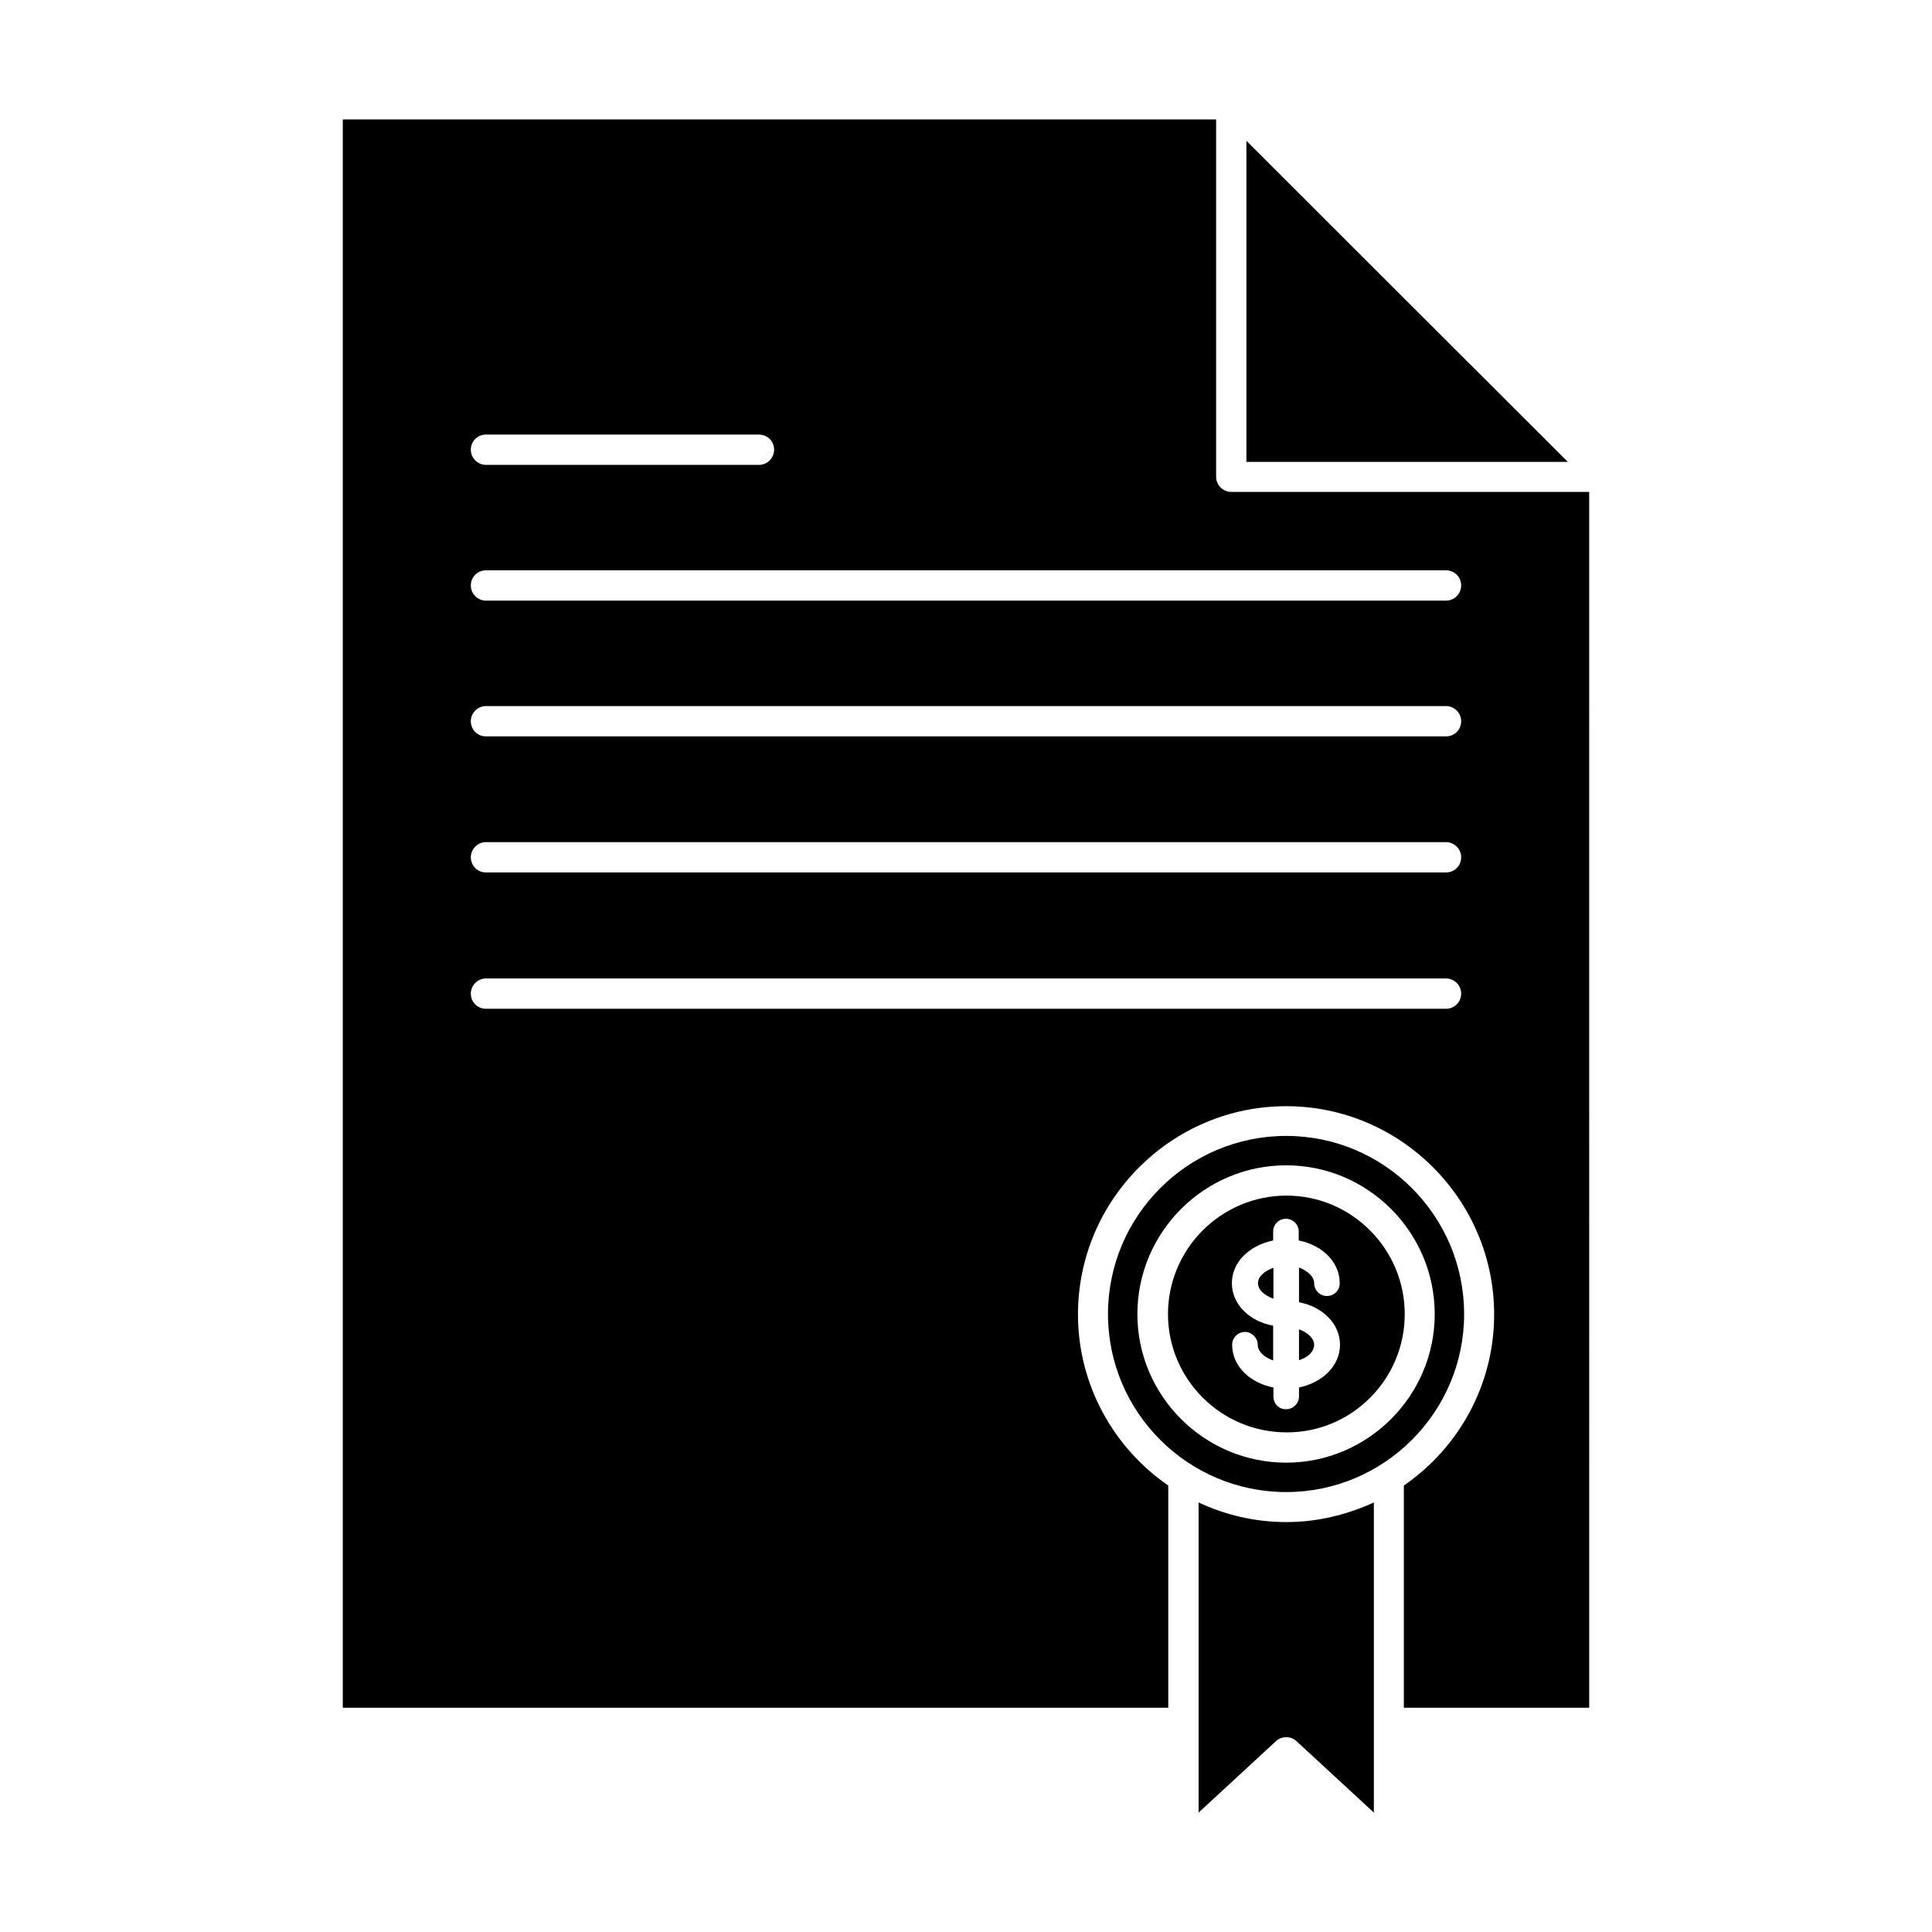 <?xml version="1.0" encoding="UTF-8"?>
<!-- Uploaded to: ICON Repo, www.iconrepo.com, Generator: ICON Repo Mixer Tools -->
<svg fill="#000000" width="800px" height="800px" version="1.1" viewBox="144 144 512 512" xmlns="http://www.w3.org/2000/svg">
 <g>
  <path d="m474.31 181.31v85.098h85.176z"/>
  <path d="m492.26 500.37c0-1.652-1.652-3.227-4.016-4.094v8.188c2.363-0.711 4.016-2.285 4.016-4.094z"/>
  <path d="m461.64 542.17v82.184l20.547-18.973c1.496-1.34 3.856-1.34 5.352 0l20.547 18.973v-82.184c-7.086 3.227-14.879 5.195-23.145 5.195-8.422 0-16.215-1.891-23.301-5.195z"/>
  <path d="m516.27 492.26c0-17.32-14.09-31.41-31.332-31.41-17.32 0-31.41 14.09-31.41 31.41 0 17.238 14.09 31.332 31.41 31.332 17.238 0.078 31.332-14.012 31.332-31.332zm-34.797 21.805v-2.363c-6.375-1.258-10.941-5.746-10.941-11.336 0-1.812 1.496-3.387 3.387-3.387 1.812 0 3.387 1.574 3.387 3.387 0 1.73 1.652 3.305 4.094 4.172v-9.211c-6.375-1.18-10.941-5.746-10.941-11.258 0-5.59 4.566-9.996 10.941-11.336v-2.363c0-1.891 1.496-3.387 3.387-3.387 1.812 0 3.387 1.496 3.387 3.387v2.363c6.297 1.258 10.863 5.746 10.863 11.336 0 1.891-1.496 3.387-3.387 3.387-1.812 0-3.387-1.496-3.387-3.387 0-1.73-1.652-3.227-4.016-4.172v9.211c6.297 1.18 10.863 5.746 10.863 11.258 0 5.59-4.566 9.996-10.863 11.336v2.363c0 1.891-1.574 3.387-3.387 3.387-1.891 0.078-3.387-1.418-3.387-3.387z"/>
  <path d="m470.3 274.36c-2.125 0-4.016-1.73-4.016-4.016v-94.699h-231.44v420.92h218.76v-58.883c-14.406-9.918-23.93-26.609-23.93-45.344 0-30.387 24.797-55.184 55.184-55.184 30.309 0 55.105 24.797 55.105 55.184 0 18.812-9.523 35.426-23.93 45.344v58.883h49.121l-0.004-322.2zm-197.51-15.191h72.344c2.203 0 4.016 1.73 4.016 4.016 0 2.125-1.73 4.016-4.016 4.016h-72.344c-2.203 0-4.016-1.812-4.016-4.016 0.004-2.285 1.812-4.016 4.016-4.016zm254.43 152.17h-254.43c-2.203 0-4.016-1.73-4.016-4.016 0-2.125 1.73-4.016 4.016-4.016h254.42c2.203 0 4.016 1.812 4.016 4.016 0.004 2.203-1.809 4.016-4.012 4.016zm0-36.133h-254.43c-2.203 0-4.016-1.73-4.016-4.016 0-2.125 1.73-4.016 4.016-4.016h254.42c2.203 0 4.016 1.812 4.016 4.016 0.004 2.281-1.809 4.016-4.012 4.016zm0-36.055h-254.43c-2.203 0-4.016-1.73-4.016-4.016 0-2.125 1.73-4.016 4.016-4.016h254.42c2.203 0 4.016 1.812 4.016 4.016 0.004 2.281-1.809 4.016-4.012 4.016zm0-35.977h-254.43c-2.203 0-4.016-1.812-4.016-4.016s1.73-4.016 4.016-4.016h254.42c2.203 0 4.016 1.73 4.016 4.016 0.004 2.207-1.809 4.016-4.012 4.016z"/>
  <path d="m532.01 492.26c0-26.055-21.176-47.23-47.152-47.23-26.055 0-47.23 21.176-47.23 47.23 0 25.977 21.176 47.152 47.23 47.152 25.977 0 47.152-21.176 47.152-47.152zm-86.59 0c0-21.727 17.711-39.438 39.438-39.438 21.648 0 39.359 17.711 39.359 39.438 0 21.648-17.711 39.359-39.359 39.359-21.727 0-39.438-17.711-39.438-39.359z"/>
  <path d="m477.38 484.07c0 1.73 1.652 3.227 4.094 4.094v-8.188c-2.438 0.867-4.094 2.363-4.094 4.094z"/>
 </g>
</svg>